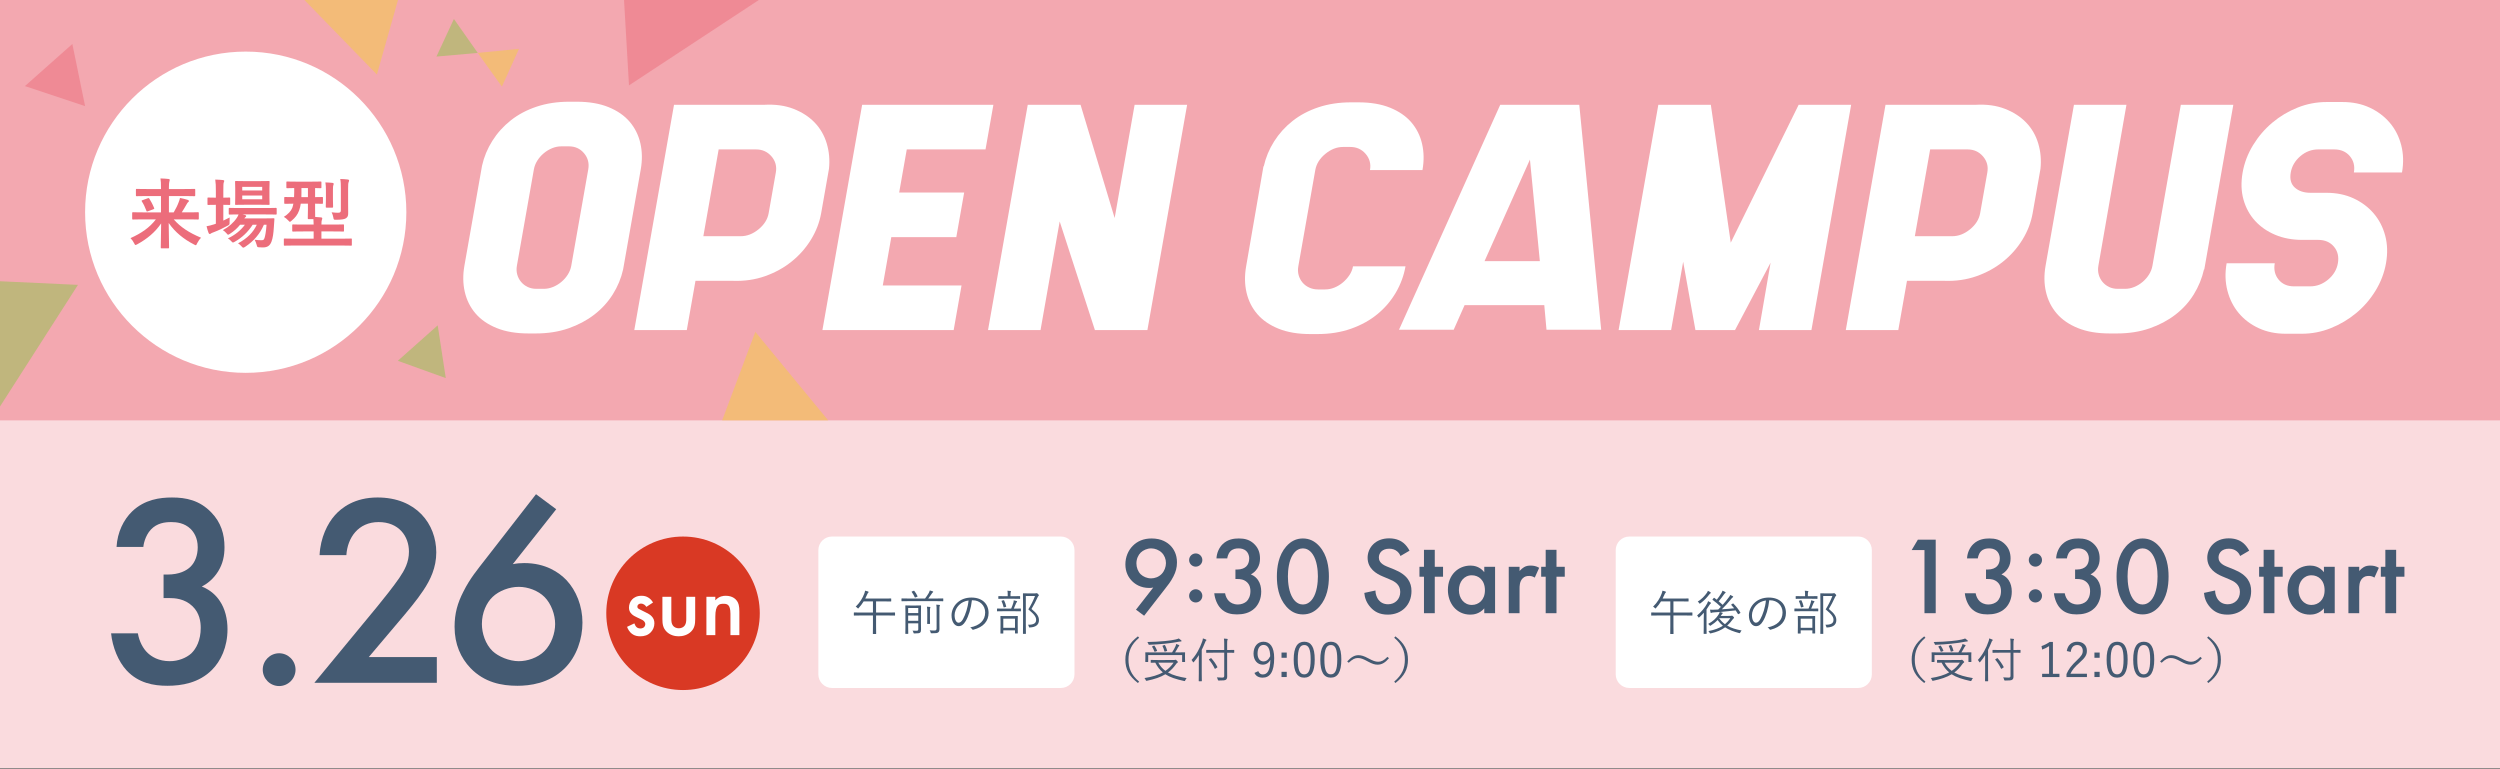 <?xml version="1.0" encoding="utf-8"?>
<!-- Generator: Adobe Illustrator 27.2.0, SVG Export Plug-In . SVG Version: 6.00 Build 0)  -->
<svg version="1.1" xmlns="http://www.w3.org/2000/svg" xmlns:xlink="http://www.w3.org/1999/xlink" x="0px" y="0px"
	 viewBox="0 0 657 202" style="enable-background:new 0 0 657 202;" xml:space="preserve">
<rect x="0" y="0" width="657" height="202" fill="#333333" stroke="none"/>
<style type="text/css">
	.st0{fill:#FADBDE;}
	.st1{fill:#F3A8B0;}
	.st2{opacity:0.5;clip-path:url(#SVGID_00000071530251357100955020000003308433041771345028_);fill:#EC6D7B;}
	.st3{opacity:0.5;clip-path:url(#SVGID_00000071530251357100955020000003308433041771345028_);fill:#F4CF41;}
	.st4{opacity:0.5;clip-path:url(#SVGID_00000071530251357100955020000003308433041771345028_);fill:#8EC54A;}
	.st5{fill:#FFFFFF;}
	.st6{fill:#EC6D7B;}
	.st7{fill:#445A72;}
	.st8{fill:#D93924;}
</style>
<rect class="st0" width="657" height="201.884"/>
<rect class="st1" width="657" height="110.477"/>
<g>
	<defs>
		<rect id="SVGID_1_" width="657" height="110.477"/>
	</defs>
	<clipPath id="SVGID_00000060726993835626902920000008877258454422442404_">
		<use xlink:href="#SVGID_1_"  style="overflow:visible;"/>
	</clipPath>
	<polygon style="opacity:0.5;clip-path:url(#SVGID_00000060726993835626902920000008877258454422442404_);fill:#EC6D7B;" points="
		1218.033,9.348 1157.06,-50.044 1136.112,32.456 	"/>
	<polygon style="opacity:0.5;clip-path:url(#SVGID_00000060726993835626902920000008877258454422442404_);fill:#F4CF41;" points="
		99.047,19.584 111.564,-24.624 67.02,-13.359 	"/>
	<polygon style="opacity:0.5;clip-path:url(#SVGID_00000060726993835626902920000008877258454422442404_);fill:#EC6D7B;" points="
		22.363,27.891 19.013,11.56 6.545,22.627 	"/>
	<polygon style="opacity:0.5;clip-path:url(#SVGID_00000060726993835626902920000008877258454422442404_);fill:#F4CF41;" points="
		1167.807,34.343 1163.785,44.948 1174.98,43.128 	"/>
	<polygon style="opacity:0.5;clip-path:url(#SVGID_00000060726993835626902920000008877258454422442404_);fill:#8EC54A;" points="
		115.03,85.5 104.544,94.818 117.152,99.367 	"/>
	<polygon style="opacity:0.5;clip-path:url(#SVGID_00000060726993835626902920000008877258454422442404_);fill:#8EC54A;" points="
		125.55,13.903 119.287,4.985 114.696,14.868 	"/>
	<polygon style="opacity:0.5;clip-path:url(#SVGID_00000060726993835626902920000008877258454422442404_);fill:#F4CF41;" points="
		125.55,13.903 136.395,12.834 131.899,22.76 	"/>
	<polygon style="opacity:0.5;clip-path:url(#SVGID_00000060726993835626902920000008877258454422442404_);fill:#8EC54A;" points="
		-49.14,71.628 -17.127,133.545 20.488,74.862 	"/>
	<polygon style="opacity:0.5;clip-path:url(#SVGID_00000060726993835626902920000008877258454422442404_);fill:#F4CF41;" points="
		1050.733,34.477 1060.793,-32.724 997.565,-7.836 	"/>
	<polygon style="opacity:0.5;clip-path:url(#SVGID_00000060726993835626902920000008877258454422442404_);fill:#EC6D7B;" points="
		1052.133,86.74 1041.383,95.753 1053.856,100.663 	"/>
	<polygon style="opacity:0.5;clip-path:url(#SVGID_00000060726993835626902920000008877258454422442404_);fill:#8EC54A;" points="
		946.334,111.602 987.678,133.765 986.199,86.879 	"/>
	<polygon style="opacity:0.5;clip-path:url(#SVGID_00000060726993835626902920000008877258454422442404_);fill:#8EC54A;" points="
		1178.551,136.939 1217.177,88.114 1155.581,79.076 	"/>
	<polygon style="opacity:0.5;clip-path:url(#SVGID_00000060726993835626902920000008877258454422442404_);fill:#EC6D7B;" points="
		161.645,-40.461 165.3,22.433 217.941,-12.18 	"/>
	<polygon style="opacity:0.5;clip-path:url(#SVGID_00000060726993835626902920000008877258454422442404_);fill:#F4CF41;" points="
		198.496,87.214 183.347,127.667 225.955,120.561 	"/>
	<polygon style="opacity:0.5;clip-path:url(#SVGID_00000060726993835626902920000008877258454422442404_);fill:#8EC54A;" points="
		1089.454,21.591 1079.832,20.497 1083.695,29.376 	"/>
	<polygon style="opacity:0.5;clip-path:url(#SVGID_00000060726993835626902920000008877258454422442404_);fill:#EC6D7B;" points="
		1089.454,21.591 1095.137,13.751 1099.085,22.593 	"/>
</g>
<circle class="st5" cx="64.576" cy="55.771" r="42.212"/>
<g>
	<path class="st6" d="M37.499,57.654c-1.802,0-2.424,0.04-2.544,0.04c-0.2,0-0.22-0.02-0.22-0.24v-1.463
		c0-0.2,0.02-0.221,0.22-0.221c0.12,0,0.741,0.04,2.544,0.04h4.809v-4.287h-3.687c-1.923,0-2.564,0.04-2.684,0.04
		c-0.2,0-0.221-0.02-0.221-0.221v-1.482c0-0.2,0.021-0.221,0.221-0.221c0.119,0,0.761,0.04,2.684,0.04h3.687V49.26
		c0-1.162-0.021-1.562-0.141-2.364c0.722,0.02,1.463,0.06,2.164,0.14c0.2,0.02,0.28,0.12,0.28,0.2c0,0.2-0.08,0.38-0.12,0.561
		c-0.06,0.26-0.1,0.641-0.1,1.442v0.441h3.986c1.924,0,2.564-0.04,2.685-0.04c0.221,0,0.241,0.02,0.241,0.221v1.482
		c0,0.2-0.02,0.221-0.241,0.221c-0.12,0-0.761-0.04-2.685-0.04h-3.986v4.287h1.262c0.561-0.961,1.022-1.883,1.322-2.725
		c0.141-0.36,0.261-0.701,0.321-1.062c0.661,0.12,1.443,0.321,2.024,0.501c0.241,0.08,0.321,0.18,0.321,0.321
		c0,0.12-0.061,0.2-0.18,0.26c-0.12,0.08-0.261,0.281-0.502,0.721c-0.38,0.661-0.741,1.282-1.202,1.983h1.723
		c1.803,0,2.424-0.04,2.545-0.04c0.2,0,0.22,0.02,0.22,0.221v1.463c0,0.22-0.021,0.24-0.22,0.24c-0.12,0-0.741-0.04-2.545-0.04
		h-3.827c1.803,2.044,3.987,3.486,7.192,4.828c-0.4,0.38-0.761,0.921-1.042,1.463c-0.16,0.36-0.22,0.501-0.361,0.501
		c-0.1,0-0.22-0.08-0.461-0.2c-2.664-1.362-4.988-3.225-6.65-5.649c0.04,2.905,0.1,5.71,0.1,6.451c0,0.2-0.021,0.221-0.22,0.221
		h-1.744c-0.2,0-0.22-0.02-0.22-0.221c0-0.781,0.08-3.506,0.101-6.331c-1.624,2.364-3.667,4.047-6.251,5.469
		c-0.24,0.12-0.38,0.2-0.48,0.2c-0.141,0-0.2-0.14-0.38-0.481c-0.281-0.561-0.581-0.942-0.942-1.322
		c2.885-1.302,5.008-2.765,6.671-4.929H37.499z M38.842,52.105c0.22-0.08,0.281-0.08,0.401,0.1c0.461,0.741,0.861,1.463,1.262,2.464
		c0.08,0.2,0.02,0.241-0.2,0.321l-1.443,0.541c-0.26,0.1-0.3,0.08-0.38-0.12c-0.34-0.922-0.761-1.803-1.202-2.464
		c-0.12-0.2-0.08-0.261,0.16-0.341L38.842,52.105z"/>
	<path class="st6" d="M58.69,57.975c0.542-0.261,1.102-0.521,1.664-0.822c-0.021,0.341-0.021,0.801-0.021,1.242
		c0,0.641,0,0.641-0.52,0.922c-1.163,0.641-2.405,1.242-3.687,1.723c-0.34,0.12-0.56,0.221-0.641,0.281
		c-0.12,0.1-0.241,0.18-0.361,0.18s-0.2-0.06-0.3-0.26c-0.2-0.481-0.361-1.062-0.541-1.783c0.661-0.12,1.262-0.261,1.983-0.501
		c0.14-0.06,0.3-0.1,0.461-0.16v-4.969h-0.16c-1.322,0-1.723,0.04-1.843,0.04c-0.181,0-0.2-0.02-0.2-0.22v-1.523
		c0-0.2,0.02-0.221,0.2-0.221c0.119,0,0.52,0.04,1.843,0.04h0.16v-1.723c0-1.423-0.02-2.044-0.16-3.025
		c0.781,0.02,1.383,0.06,2.044,0.12c0.2,0.02,0.32,0.12,0.32,0.22c0,0.14-0.06,0.261-0.12,0.401c-0.1,0.26-0.12,0.761-0.12,2.224
		v1.783c1.083,0,1.463-0.04,1.583-0.04c0.2,0,0.22,0.02,0.22,0.221v1.523c0,0.2-0.02,0.22-0.22,0.22c-0.12,0-0.501-0.04-1.583-0.04
		V57.975z M69.349,59.057c-1.001,2.364-2.604,4.268-4.928,5.81c-0.241,0.14-0.361,0.221-0.481,0.221c-0.14,0-0.26-0.12-0.501-0.381
		c-0.281-0.32-0.581-0.581-0.881-0.761c2.465-1.322,4.007-2.925,4.928-4.889h-1.082c-1.242,1.923-2.825,3.406-4.668,4.448
		c-0.241,0.14-0.38,0.221-0.501,0.221c-0.16,0-0.26-0.12-0.501-0.381c-0.241-0.28-0.521-0.501-0.841-0.701
		c1.883-0.882,3.385-2.104,4.468-3.586h-1.263c-0.741,0.922-1.663,1.743-2.645,2.364c-0.26,0.16-0.38,0.26-0.501,0.26
		c-0.12,0-0.22-0.12-0.421-0.36c-0.281-0.341-0.621-0.621-0.961-0.842c1.582-0.862,2.825-1.963,3.706-3.286
		c0.181-0.261,0.3-0.541,0.421-0.842c-1.642,0-2.263,0.04-2.364,0.04c-0.2,0-0.22-0.02-0.22-0.24V54.85c0-0.2,0.02-0.221,0.22-0.221
		c0.12,0,0.781,0.04,2.725,0.04h6.711c1.943,0,2.625-0.04,2.725-0.04c0.2,0,0.221,0.02,0.221,0.221v1.302
		c0,0.22-0.021,0.24-0.221,0.24c-0.1,0-0.781-0.04-2.725-0.04h-6.01l0.661,0.16c0.18,0.06,0.281,0.18,0.281,0.261
		c0,0.14-0.061,0.2-0.16,0.26c-0.101,0.08-0.2,0.14-0.321,0.361h5.229c1.703,0,2.284-0.04,2.404-0.04c0.22,0,0.28,0.04,0.26,0.26
		l-0.14,2.024c-0.101,1.723-0.281,2.945-0.621,3.847c-0.401,1.062-1.043,1.543-2.264,1.543c-0.38,0-0.661,0-1.022-0.04
		c-0.461-0.04-0.461-0.04-0.621-0.661c-0.14-0.501-0.321-0.942-0.52-1.322c0.74,0.12,1.361,0.12,1.823,0.12
		c0.44,0,0.601-0.06,0.781-0.621c0.159-0.521,0.36-1.423,0.52-3.446H69.349z M68.207,47.598c1.722,0,2.284-0.04,2.424-0.04
		c0.2,0,0.22,0.02,0.22,0.221c0,0.12-0.04,0.601-0.04,1.703v2.424c0,1.142,0.04,1.603,0.04,1.723c0,0.2-0.02,0.22-0.22,0.22
		c-0.14,0-0.701-0.04-2.424-0.04H64.44c-1.743,0-2.303,0.04-2.444,0.04c-0.2,0-0.22-0.02-0.22-0.22c0-0.14,0.04-0.581,0.04-1.723
		v-2.424c0-1.102-0.04-1.582-0.04-1.703c0-0.2,0.021-0.221,0.22-0.221c0.141,0,0.701,0.04,2.444,0.04H68.207z M63.66,49.1v0.961
		h5.248V49.1H63.66z M68.908,51.384H63.66v0.982h5.248V51.384z"/>
	<path class="st6" d="M77.298,64.526c-1.763,0-2.384,0.04-2.504,0.04c-0.2,0-0.2-0.02-0.2-0.221v-1.463c0-0.18,0-0.2,0.2-0.2
		c0.119,0,0.74,0.04,2.504,0.04h5.129V60.82h-2.645c-1.943,0-2.624,0.04-2.744,0.04c-0.221,0-0.241-0.02-0.241-0.22v-1.423
		c0-0.221,0.02-0.241,0.241-0.241c0.12,0,0.801,0.04,2.744,0.04h2.645c0-0.501-0.02-0.941-0.06-1.423h-1.263
		c-0.2,0-0.22-0.02-0.22-0.24c0-0.12,0.04-0.781,0.04-2.244v-1.582h-1.884c-0.1,0.681-0.241,1.282-0.44,1.803
		c-0.401,1.102-1.022,1.883-1.964,2.665c-0.22,0.2-0.34,0.3-0.441,0.3c-0.119,0-0.22-0.12-0.461-0.38
		c-0.36-0.38-0.741-0.701-1.141-0.922c1.122-0.701,1.883-1.522,2.223-2.384c0.101-0.28,0.2-0.641,0.281-1.082
		c-1.502,0.02-2.083,0.04-2.184,0.04c-0.2,0-0.22-0.02-0.22-0.241v-1.342c0-0.2,0.021-0.22,0.22-0.22c0.101,0,0.722,0.04,2.365,0.04
		c0.02-0.421,0.04-0.861,0.04-1.362v-1.022c-1.263,0.02-1.744,0.04-1.844,0.04c-0.2,0-0.22-0.02-0.22-0.221v-1.322
		c0-0.2,0.02-0.221,0.22-0.221c0.12,0,0.701,0.04,2.444,0.04h3.887c1.743,0,2.324-0.04,2.444-0.04c0.2,0,0.22,0.02,0.22,0.221v1.322
		c0,0.2-0.02,0.221-0.22,0.221c-0.1,0-0.48-0.02-1.443-0.04v2.384c1.263,0,1.743-0.04,1.844-0.04c0.2,0,0.22,0.02,0.22,0.22v1.342
		c0,0.221-0.02,0.241-0.22,0.241c-0.101,0-0.581-0.02-1.844-0.04v1.582c0,0.962,0,1.563,0.021,1.903
		c0.541,0.02,1.042,0.06,1.582,0.12c0.16,0.02,0.281,0.12,0.281,0.241c0,0.16-0.04,0.28-0.101,0.421
		c-0.08,0.2-0.12,0.501-0.12,1.222h2.946c1.963,0,2.645-0.04,2.765-0.04c0.2,0,0.22,0.02,0.22,0.241v1.423
		c0,0.2-0.021,0.22-0.22,0.22c-0.12,0-0.802-0.04-2.765-0.04H84.47v1.903h5.31c1.762,0,2.364-0.04,2.484-0.04
		c0.2,0,0.2,0.02,0.2,0.2v1.463c0,0.2,0,0.221-0.2,0.221c-0.12,0-0.722-0.04-2.484-0.04H77.298z M80.925,51.804v-2.384h-1.703v1.282
		c0,0.381,0,0.761-0.021,1.102H80.925z M85.652,49.941c0-0.701-0.02-1.282-0.14-2.003c0.761,0.02,1.202,0.06,1.883,0.12
		c0.2,0.02,0.3,0.12,0.3,0.221c0,0.14-0.02,0.221-0.079,0.34c-0.08,0.16-0.12,0.461-0.12,1.322v2.485c0,1.222,0.04,1.783,0.04,1.903
		c0,0.22-0.021,0.24-0.241,0.24h-1.463c-0.2,0-0.22-0.02-0.22-0.24c0-0.12,0.04-0.681,0.04-1.903V49.941z M91.482,53.387
		c0,1.042,0.02,1.943,0.02,2.645c0,0.621-0.1,1.001-0.581,1.322c-0.36,0.24-1.101,0.4-2.604,0.4c-0.601,0-0.621,0-0.721-0.621
		c-0.08-0.461-0.22-0.901-0.441-1.342c0.661,0.08,1.242,0.12,1.683,0.12c0.581,0,0.741-0.18,0.741-0.661v-5.67
		c0-1.082-0.02-1.823-0.16-2.544c0.762,0.02,1.303,0.06,2.004,0.14c0.2,0.02,0.32,0.12,0.32,0.22c0,0.18-0.06,0.321-0.12,0.461
		c-0.1,0.22-0.14,0.641-0.14,1.683V53.387z"/>
</g>
<g>
	<path class="st5" d="M163.755,70.809c-0.518,2.318-1.424,4.502-2.715,6.55c-1.293,2.05-2.92,3.829-4.882,5.338
		c-1.964,1.511-4.229,2.71-6.794,3.599c-2.566,0.89-5.409,1.334-8.53,1.334h-1.971c-3.231,0-6.007-0.473-8.332-1.416
		c-2.327-0.942-4.179-2.224-5.564-3.841c-1.386-1.617-2.326-3.504-2.821-5.661c-0.496-2.156-0.529-4.448-0.102-6.874l4.635-26.284
		c0.517-2.317,1.423-4.501,2.715-6.551c1.291-2.048,2.908-3.842,4.85-5.378c1.94-1.536,4.204-2.736,6.793-3.599
		c2.587-0.862,5.443-1.294,8.563-1.294h1.971c3.229,0,6.007,0.473,8.333,1.415c2.324,0.944,4.178,2.224,5.563,3.842
		c1.385,1.618,2.325,3.505,2.821,5.661c0.496,2.157,0.53,4.448,0.102,6.874L163.755,70.809z M142.902,75.904
		c0.822,0,1.63-0.162,2.425-0.486c0.796-0.324,1.533-0.768,2.206-1.335c0.675-0.566,1.24-1.213,1.698-1.941
		c0.457-0.728,0.756-1.496,0.899-2.305l4.464-25.313c0.286-1.617-0.081-3.032-1.099-4.246s-2.347-1.82-3.99-1.82h-1.971
		c-0.822,0-1.63,0.161-2.426,0.485c-0.796,0.324-1.532,0.768-2.205,1.334c-0.675,0.566-1.241,1.213-1.698,1.941
		c-0.458,0.728-0.757,1.496-0.9,2.305l-4.464,25.313c-0.143,0.809-0.113,1.577,0.087,2.305c0.2,0.728,0.538,1.375,1.013,1.941
		c0.474,0.566,1.052,1.011,1.735,1.335c0.683,0.324,1.434,0.486,2.255,0.486H142.902z"/>
	<path class="st5" d="M215.803,56.008c-0.428,2.426-1.319,4.745-2.671,6.955c-1.354,2.211-3.057,4.138-5.108,5.783
		c-2.052,1.646-4.382,2.925-6.995,3.841c-2.611,0.917-5.42,1.322-8.43,1.213h-9.826l-2.282,12.94h-13.797l10.438-59.2h4.279h19.417
		c2.879-0.162,5.437,0.189,7.673,1.051c2.233,0.863,4.092,2.062,5.577,3.599c1.485,1.537,2.545,3.37,3.184,5.5
		c0.64,2.131,0.837,4.354,0.593,6.672L215.803,56.008z M194.664,62.074c1.651,0,3.216-0.607,4.695-1.82
		c1.48-1.213,2.363-2.628,2.648-4.246l1.882-10.675c0.286-1.618-0.099-3.033-1.15-4.246c-1.052-1.213-2.403-1.82-4.054-1.82h-9.822
		l-4.022,22.806H194.664z"/>
	<path class="st5" d="M238.3,39.268l-1.997,11.322h17.081l-2.068,11.726h-17.081l-2.239,12.697h20.695l-2.068,11.727h-34.492
		l10.438-59.2h4.246h9.551h20.695l-2.068,11.727H238.3z"/>
	<path class="st5" d="M311.976,27.541l-10.438,59.2h-13.797l-9.255-28.548l-5.034,28.548h-13.797l10.438-59.2h13.797h0.082
		l8.959,29.761l5.248-29.761H311.976z"/>
	<path class="st5" d="M350.683,75.58c0.796-0.324,1.532-0.769,2.207-1.335c0.674-0.566,1.252-1.213,1.738-1.941
		c0.483-0.728,0.797-1.495,0.94-2.305h13.796c-0.427,2.426-1.27,4.718-2.528,6.874c-1.258,2.157-2.866,4.044-4.825,5.661
		c-1.959,1.618-4.27,2.899-6.932,3.842c-2.662,0.943-5.61,1.415-8.846,1.415h-1.892c-3.238,0-6.022-0.472-8.35-1.415
		c-2.33-0.942-4.188-2.224-5.576-3.842c-1.388-1.617-2.331-3.504-2.827-5.661c-0.499-2.156-0.532-4.449-0.105-6.874l4.553-26.284
		h0.082c0.517-2.317,1.423-4.501,2.718-6.551c1.294-2.048,2.913-3.841,4.857-5.378c1.944-1.536,4.212-2.735,6.804-3.599
		c2.594-0.862,5.454-1.294,8.583-1.294h1.892c3.236,0,6.017,0.473,8.347,1.415c2.329,0.944,4.189,2.224,5.577,3.842
		c1.388,1.618,2.331,3.505,2.827,5.661c0.498,2.157,0.532,4.448,0.105,6.874h-13.796c0.285-1.617-0.095-3.032-1.14-4.246
		c-1.046-1.213-2.389-1.82-4.032-1.82h-1.889c-1.642,0-3.2,0.607-4.673,1.82c-1.474,1.213-2.353,2.628-2.638,4.246l-4.464,25.313
		c-0.143,0.809-0.113,1.577,0.087,2.305c0.199,0.728,0.538,1.375,1.013,1.941c0.473,0.566,1.065,1.011,1.776,1.335
		c0.709,0.324,1.474,0.485,2.295,0.485h1.889C349.078,76.065,349.888,75.904,350.683,75.58z"/>
	<path class="st5" d="M406.419,86.659l-0.583-6.47h-20.941l-2.866,6.47h-14.372l26.603-59.118h20.777l5.753,59.118H406.419z
		 M390.137,68.624h14.535l-2.602-26.688L390.137,68.624z"/>
	<path class="st5" d="M486.483,27.541l-10.438,59.2h-13.797l3.064-17.711l-9.349,17.711H445.56l-3.224-17.954l-3.166,17.954h-13.797
		l10.438-59.2h13.797l5.232,36.232l17.844-36.232H486.483z"/>
	<path class="st5" d="M534.185,56.008c-0.428,2.426-1.319,4.745-2.671,6.955c-1.354,2.211-3.057,4.138-5.108,5.783
		c-2.052,1.646-4.382,2.925-6.995,3.841c-2.611,0.917-5.42,1.322-8.429,1.213h-9.826l-2.282,12.94h-13.797l10.438-59.2h4.279h19.417
		c2.879-0.162,5.437,0.189,7.673,1.051c2.233,0.863,4.092,2.062,5.577,3.599c1.485,1.537,2.545,3.37,3.184,5.5
		c0.64,2.131,0.837,4.354,0.593,6.672L534.185,56.008z M513.045,62.074c1.651,0,3.216-0.607,4.695-1.82
		c1.48-1.213,2.363-2.628,2.648-4.246l1.882-10.675c0.286-1.618-0.099-3.033-1.15-4.246c-1.052-1.213-2.403-1.82-4.054-1.82h-9.822
		l-4.022,22.806H513.045z"/>
	<path class="st5" d="M579.205,70.809c-0.519,2.318-1.41,4.502-2.674,6.55c-1.265,2.05-2.879,3.829-4.842,5.338
		c-1.964,1.511-4.229,2.71-6.793,3.599c-2.566,0.89-5.409,1.334-8.53,1.334h-1.971c-3.231,0-6.007-0.473-8.332-1.416
		c-2.327-0.942-4.18-2.224-5.565-3.841c-1.385-1.617-2.325-3.504-2.82-5.661c-0.496-2.156-0.53-4.448-0.103-6.874l7.458-42.297
		h13.797l-7.376,42.297c-0.143,0.809-0.114,1.577,0.083,2.305c0.197,0.728,0.532,1.375,1.004,1.941
		c0.473,0.566,1.046,1.011,1.725,1.335c0.678,0.324,1.425,0.486,2.242,0.486h1.959c0.817,0,1.621-0.162,2.413-0.486
		c0.791-0.324,1.524-0.768,2.196-1.335c0.671-0.566,1.233-1.213,1.689-1.941c0.455-0.728,0.753-1.496,0.896-2.305l7.458-42.297
		h13.797l-7.63,43.268H579.205z"/>
	<path class="st5" d="M618.51,52.126c2.1,0.971,3.866,2.292,5.297,3.963c1.43,1.672,2.439,3.627,3.031,5.864
		c0.591,2.238,0.657,4.65,0.201,7.238c-0.447,2.535-1.362,4.933-2.747,7.197c-1.385,2.265-3.087,4.234-5.105,5.904
		c-2.021,1.671-4.252,2.992-6.695,3.962c-2.444,0.971-4.978,1.456-7.606,1.456h-4.189c-2.628,0-4.993-0.485-7.094-1.456
		c-2.101-0.97-3.853-2.291-5.254-3.962c-1.403-1.67-2.397-3.64-2.984-5.904c-0.586-2.264-0.655-4.662-0.208-7.197h12.647
		c-0.295,1.671,0.041,3.101,1.009,4.286c0.967,1.187,2.327,1.779,4.079,1.779h4.189c1.752,0,3.334-0.593,4.748-1.779
		c1.413-1.185,2.267-2.614,2.562-4.286c0.304-1.725-0.042-3.181-1.037-4.368c-0.996-1.185-2.369-1.779-4.12-1.779h-4.189
		c-2.628,0-5-0.445-7.114-1.334c-2.115-0.89-3.885-2.116-5.305-3.68c-1.422-1.563-2.435-3.424-3.041-5.581
		c-0.604-2.156-0.679-4.529-0.223-7.117c0.447-2.534,1.363-4.934,2.747-7.198c1.385-2.265,3.073-4.232,5.065-5.904
		c1.991-1.67,4.209-2.992,6.652-3.963c2.443-0.97,4.978-1.456,7.606-1.456h4.189c2.628,0,4.992,0.486,7.094,1.456
		c2.1,0.971,3.866,2.292,5.296,3.963c1.43,1.672,2.437,3.639,3.024,5.904c0.587,2.265,0.655,4.665,0.208,7.198h-12.647
		c0.294-1.671-0.056-3.1-1.05-4.287c-0.996-1.185-2.369-1.779-4.12-1.779h-4.189c-1.753,0-3.321,0.594-4.707,1.779
		c-1.387,1.186-2.227,2.616-2.521,4.287c-0.304,1.726,0.051,3.046,1.067,3.963c1.014,0.917,2.398,1.375,4.151,1.375h4.189
		C614.045,50.671,616.408,51.156,618.51,52.126z"/>
</g>
<g>
	<g>
		<path class="st5" d="M491.922,177.228c0,1.964-1.607,3.571-3.571,3.571h-60.169c-1.964,0-3.571-1.607-3.571-3.571v-32.653
			c0-1.964,1.607-3.571,3.571-3.571h60.169c1.964,0,3.571,1.607,3.571,3.571V177.228z"/>
	</g>
	<g>
		<path class="st5" d="M282.374,177.228c0,1.964-1.607,3.571-3.571,3.571h-60.169c-1.964,0-3.571-1.607-3.571-3.571v-32.653
			c0-1.964,1.607-3.571,3.571-3.571h60.169c1.964,0,3.571,1.607,3.571,3.571V177.228z"/>
	</g>
	<g>
		<path class="st7" d="M30.629,143.738c0.217-3.878,1.868-7.182,4.094-9.336c3.303-3.16,7.325-3.663,10.486-3.663
			c3.663,0,7.253,0.718,10.342,3.95c2.514,2.586,3.447,5.674,3.447,9.121c0,2.298-0.432,4.309-1.652,6.32
			c-1.293,2.083-2.944,3.303-4.309,4.022c2.441,0.934,3.949,2.586,4.739,3.807c1.364,2.011,2.012,4.668,2.012,7.397
			c0,4.74-1.796,8.403-4.094,10.701c-3.447,3.447-7.971,4.165-11.706,4.165c-3.663,0-7.613-0.718-10.701-4.022
			c-2.154-2.298-3.734-6.105-4.093-9.768h7.039c0.359,2.155,1.364,4.022,2.585,5.171c1.005,0.934,2.801,2.155,5.818,2.155
			c2.226,0,4.309-0.862,5.602-2.011c1.364-1.293,2.514-3.519,2.514-6.751c0-1.58-0.288-3.878-2.154-5.674
			c-2.083-2.011-4.669-2.154-6.177-2.154h-1.436v-6.177h1.005c3.088,0,5.027-1.006,6.105-2.083c1.149-1.149,1.868-2.945,1.868-5.099
			c0-2.514-1.078-4.022-1.868-4.812c-1.651-1.58-3.663-1.796-5.098-1.796c-1.725,0-3.735,0.287-5.315,1.939
			c-1.652,1.724-2.012,4.309-2.012,4.596H30.629z"/>
		<path class="st7" d="M73.358,171.676c2.37,0,4.309,1.939,4.309,4.309s-1.939,4.309-4.309,4.309s-4.309-1.939-4.309-4.309
			S70.988,171.676,73.358,171.676z"/>
		<path class="st7" d="M114.796,179.433H82.621l16.59-20.11c1.652-2.011,4.166-5.171,5.746-7.469
			c1.364-2.011,2.514-4.094,2.514-6.895c0-4.022-2.656-7.757-7.971-7.757c-5.386,0-8.188,4.165-8.474,8.69h-7.039
			c0.215-4.668,2.154-8.403,4.022-10.486c1.724-1.939,5.171-4.668,11.203-4.668c10.199,0,15.442,6.966,15.442,14.435
			c0,3.951-1.508,7.182-3.447,10.055c-1.724,2.586-3.951,5.243-6.823,8.618l-7.469,8.834h17.884V179.433z"/>
		<path class="st7" d="M146.176,133.828l-11.419,14.435c1.077-0.215,2.01-0.287,3.016-0.287c5.603,0,9.122,2.442,11.061,4.453
			c2.586,2.729,4.237,6.823,4.237,11.204c0,4.237-1.508,8.906-4.74,12.066c-4.021,3.95-9.193,4.524-12.352,4.524
			c-4.166,0-8.69-0.862-12.352-4.668c-2.515-2.657-4.166-6.177-4.166-10.845c0-3.519,0.79-6.248,2.298-9.193
			c1.795-3.591,3.663-5.746,5.817-8.546l13.287-17.093L146.176,133.828z M129.443,156.881c-1.58,1.508-2.801,4.094-2.801,7.111
			c0,2.442,0.934,5.314,2.801,7.11c1.508,1.436,4.381,2.657,6.895,2.657c2.227,0,4.956-0.862,6.751-2.657s2.801-4.668,2.801-7.11
			c0-2.442-1.006-5.315-2.801-7.111c-1.652-1.652-4.309-2.657-6.751-2.657C133.895,154.224,131.167,155.23,129.443,156.881z"/>
	</g>
	<g>
		<path class="st7" d="M505.751,144.55h-3.361l1.623-2.723h4.692v19.323h-2.954V144.55z"/>
		<path class="st7" d="M516.936,146.751c0.087-1.564,0.753-2.897,1.651-3.766c1.334-1.275,2.955-1.478,4.23-1.478
			c1.478,0,2.926,0.29,4.172,1.594c1.014,1.043,1.39,2.288,1.39,3.679c0,0.926-0.173,1.738-0.666,2.549
			c-0.522,0.84-1.188,1.332-1.738,1.622c0.984,0.376,1.593,1.043,1.912,1.535c0.55,0.811,0.811,1.883,0.811,2.984
			c0,1.912-0.723,3.39-1.651,4.317c-1.39,1.39-3.216,1.68-4.722,1.68c-1.478,0-3.071-0.29-4.317-1.622
			c-0.869-0.927-1.506-2.462-1.651-3.94h2.84c0.145,0.869,0.55,1.622,1.043,2.086c0.405,0.376,1.129,0.869,2.346,0.869
			c0.898,0,1.738-0.348,2.259-0.811c0.551-0.522,1.015-1.42,1.015-2.723c0-0.637-0.117-1.564-0.87-2.288
			c-0.84-0.811-1.882-0.869-2.491-0.869h-0.579v-2.491h0.406c1.245,0,2.028-0.405,2.462-0.84c0.464-0.463,0.754-1.188,0.754-2.056
			c0-1.014-0.436-1.623-0.754-1.941c-0.666-0.637-1.478-0.724-2.056-0.724c-0.696,0-1.507,0.116-2.144,0.782
			c-0.666,0.696-0.811,1.738-0.811,1.854H516.936z"/>
		<path class="st7" d="M534.903,145.441c0.956,0,1.737,0.782,1.737,1.738c0,0.956-0.781,1.738-1.737,1.738
			c-0.956,0-1.738-0.782-1.738-1.738C533.164,146.223,533.947,145.441,534.903,145.441z M534.903,154.856
			c0.956,0,1.737,0.782,1.737,1.738c0,0.956-0.781,1.738-1.737,1.738c-0.956,0-1.738-0.782-1.738-1.738
			C533.164,155.638,533.947,154.856,534.903,154.856z"/>
		<path class="st7" d="M540.349,146.751c0.087-1.564,0.753-2.897,1.651-3.766c1.334-1.275,2.955-1.478,4.23-1.478
			c1.478,0,2.926,0.29,4.172,1.594c1.014,1.043,1.39,2.288,1.39,3.679c0,0.926-0.173,1.738-0.666,2.549
			c-0.522,0.84-1.188,1.332-1.738,1.622c0.984,0.376,1.593,1.043,1.912,1.535c0.55,0.811,0.811,1.883,0.811,2.984
			c0,1.912-0.723,3.39-1.651,4.317c-1.39,1.39-3.216,1.68-4.722,1.68c-1.478,0-3.071-0.29-4.317-1.622
			c-0.869-0.927-1.506-2.462-1.651-3.94h2.84c0.145,0.869,0.55,1.622,1.043,2.086c0.405,0.376,1.129,0.869,2.346,0.869
			c0.898,0,1.738-0.348,2.259-0.811c0.551-0.522,1.015-1.42,1.015-2.723c0-0.637-0.117-1.564-0.87-2.288
			c-0.84-0.811-1.882-0.869-2.491-0.869h-0.579v-2.491h0.406c1.245,0,2.028-0.405,2.462-0.84c0.464-0.463,0.754-1.188,0.754-2.056
			c0-1.014-0.436-1.623-0.754-1.941c-0.666-0.637-1.478-0.724-2.056-0.724c-0.696,0-1.507,0.116-2.144,0.782
			c-0.666,0.696-0.811,1.738-0.811,1.854H540.349z"/>
		<path class="st7" d="M558.691,159.383c-2.029-2.317-2.463-5.359-2.463-7.88c0-2.491,0.434-5.591,2.463-7.909
			c1.217-1.39,2.665-2.086,4.374-2.086c1.71,0,3.158,0.696,4.375,2.086c2.028,2.318,2.462,5.418,2.462,7.909
			c0,2.52-0.434,5.562-2.462,7.88c-1.217,1.391-2.637,2.086-4.375,2.086C561.326,161.469,559.908,160.773,558.691,159.383z
			 M560.458,145.709c-1.072,1.593-1.332,4.085-1.332,5.765c0,1.709,0.261,4.171,1.332,5.794c0.84,1.275,1.854,1.594,2.607,1.594
			c0.754,0,1.768-0.319,2.608-1.594c1.072-1.622,1.332-4.085,1.332-5.794c0-1.681-0.261-4.172-1.332-5.765
			c-0.84-1.275-1.854-1.593-2.608-1.593C562.312,144.115,561.298,144.434,560.458,145.709z"/>
		<path class="st7" d="M588.707,146.114c-0.173-0.434-0.434-0.84-0.869-1.217c-0.609-0.492-1.246-0.695-2.087-0.695
			c-1.795,0-2.723,1.072-2.723,2.318c0,0.579,0.203,1.593,2.085,2.346l1.941,0.782c3.563,1.448,4.548,3.476,4.548,5.678
			c0,3.679-2.607,6.2-6.229,6.2c-2.231,0-3.563-0.84-4.549-1.941c-1.042-1.159-1.506-2.434-1.622-3.766l2.926-0.637
			c0,0.956,0.348,1.854,0.811,2.462c0.551,0.695,1.362,1.158,2.521,1.158c1.796,0,3.187-1.304,3.187-3.244
			c0-1.97-1.506-2.781-2.781-3.303l-1.854-0.782c-1.593-0.666-3.941-1.999-3.941-4.896c0-2.608,2.029-5.099,5.65-5.099
			c2.085,0,3.274,0.782,3.882,1.304c0.522,0.463,1.072,1.129,1.478,1.941L588.707,146.114z"/>
		<path class="st7" d="M597.72,151.561v9.589h-2.838v-9.589h-1.188v-2.607h1.188v-4.462h2.838v4.462h2.173v2.607H597.72z"/>
		<path class="st7" d="M610.728,148.954h2.84v12.196h-2.84v-1.275c-1.245,1.449-2.781,1.651-3.65,1.651
			c-3.766,0-5.909-3.129-5.909-6.489c0-3.969,2.723-6.402,5.939-6.402c0.898,0,2.462,0.231,3.621,1.738V148.954z M604.066,155.095
			c0,2.115,1.332,3.882,3.39,3.882c1.795,0,3.447-1.304,3.447-3.853c0-2.665-1.652-3.939-3.447-3.939
			C605.399,151.184,604.066,152.922,604.066,155.095z"/>
		<path class="st7" d="M617.164,148.954h2.838v1.101c0.32-0.376,0.783-0.782,1.189-1.014c0.55-0.319,1.101-0.405,1.738-0.405
			c0.695,0,1.448,0.116,2.231,0.579l-1.159,2.579c-0.637-0.406-1.159-0.435-1.448-0.435c-0.609,0-1.217,0.087-1.768,0.666
			c-0.783,0.84-0.783,1.999-0.783,2.811v6.315h-2.838V148.954z"/>
		<path class="st7" d="M629.71,151.561v9.589h-2.838v-9.589h-1.188v-2.607h1.188v-4.462h2.838v4.462h2.173v2.607H629.71z"/>
	</g>
	<g>
		<path class="st7" d="M444.763,161.672c0,0.088-0.012,0.101-0.1,0.101c-0.076,0-0.466-0.025-1.662-0.025h-3.223v2.77
			c0,1.347,0.025,1.939,0.025,2.002c0,0.089-0.012,0.089-0.089,0.089h-0.679c-0.089,0-0.101,0-0.101-0.089
			c0-0.075,0.025-0.655,0.025-2.002v-2.77h-3.26c-1.197,0-1.599,0.025-1.662,0.025c-0.089,0-0.101-0.013-0.101-0.101v-0.617
			c0-0.088,0.012-0.101,0.101-0.101c0.063,0,0.465,0.025,1.662,0.025h3.26v-2.934h-2.442c-0.365,0.592-0.794,1.184-1.309,1.738
			c-0.076,0.088-0.114,0.138-0.164,0.138c-0.038,0-0.089-0.05-0.177-0.151c-0.151-0.164-0.289-0.265-0.44-0.34
			c1.121-1.083,1.813-2.267,2.229-3.362c0.113-0.327,0.201-0.554,0.239-0.843c0.303,0.063,0.541,0.138,0.731,0.201
			c0.113,0.038,0.188,0.089,0.188,0.177c0,0.076-0.063,0.126-0.113,0.177c-0.101,0.1-0.176,0.226-0.289,0.503
			c-0.151,0.34-0.303,0.68-0.479,1.02h4.973c1.26,0,1.688-0.025,1.751-0.025c0.087,0,0.101,0.013,0.101,0.101v0.592
			c0,0.088-0.014,0.101-0.101,0.101c-0.063,0-0.491-0.025-1.751-0.025h-2.127v2.934h3.223c1.196,0,1.586-0.025,1.662-0.025
			c0.087,0,0.1,0.013,0.1,0.101V161.672z"/>
		<path class="st7" d="M447.742,162.603c0-0.479,0.026-1.109,0.038-1.587c-0.365,0.415-0.743,0.806-1.158,1.171
			c-0.089,0.076-0.139,0.113-0.189,0.113s-0.089-0.05-0.151-0.164c-0.087-0.164-0.176-0.289-0.289-0.39
			c1.145-0.957,2.052-2.053,2.644-3.148c0.101-0.189,0.202-0.428,0.252-0.617c0.239,0.1,0.453,0.226,0.629,0.34
			c0.089,0.063,0.127,0.101,0.127,0.164c0,0.063-0.026,0.101-0.089,0.139c-0.075,0.038-0.176,0.151-0.277,0.314
			c-0.252,0.416-0.517,0.831-0.806,1.222v4.697c0,1.095,0.025,1.561,0.025,1.624c0,0.088-0.012,0.101-0.1,0.101h-0.592
			c-0.076,0-0.089-0.013-0.089-0.101c0-0.063,0.025-0.529,0.025-1.624V162.603z M449.455,155.968
			c-0.075,0.038-0.188,0.164-0.301,0.314c-0.618,0.806-1.298,1.537-2.28,2.267c-0.101,0.063-0.151,0.1-0.202,0.1
			c-0.049,0-0.087-0.05-0.15-0.164c-0.101-0.164-0.228-0.302-0.353-0.39c1.008-0.617,1.775-1.423,2.379-2.266
			c0.177-0.239,0.228-0.404,0.278-0.567c0.251,0.114,0.477,0.239,0.667,0.378c0.075,0.05,0.113,0.101,0.113,0.164
			C449.606,155.867,449.543,155.917,449.455,155.968z M454.768,161.86c0.125,0,0.202-0.012,0.265-0.038
			c0.05-0.025,0.075-0.038,0.125-0.038c0.076,0,0.151,0.05,0.341,0.239c0.164,0.151,0.214,0.239,0.214,0.315
			s-0.026,0.126-0.113,0.176c-0.089,0.05-0.151,0.139-0.29,0.315c-0.44,0.617-0.893,1.133-1.41,1.586
			c1.045,0.617,2.292,0.995,3.791,1.272c-0.127,0.138-0.228,0.302-0.315,0.491c-0.113,0.239-0.113,0.252-0.341,0.189
			c-1.422-0.378-2.632-0.819-3.676-1.511c-0.995,0.742-2.191,1.246-3.74,1.587c-0.239,0.05-0.239,0.05-0.352-0.177
			c-0.089-0.164-0.177-0.29-0.303-0.415c1.561-0.303,2.808-0.743,3.815-1.411c-0.503-0.415-0.97-0.907-1.398-1.499
			c-0.503,0.541-1.095,1.02-1.775,1.436c-0.089,0.05-0.139,0.088-0.176,0.088c-0.05,0-0.089-0.05-0.176-0.177
			c-0.101-0.126-0.214-0.239-0.341-0.327c1.323-0.717,2.116-1.523,2.67-2.367c0.126-0.176,0.301-0.504,0.365-0.768l-1.436,0.1
			c-0.327,0.025-0.554,0.05-0.642,0.089c-0.075,0.038-0.139,0.088-0.202,0.088c-0.075,0-0.113-0.076-0.151-0.189
			c-0.05-0.202-0.087-0.441-0.125-0.693c0.277,0.025,0.579,0.025,0.806,0.013c0.44-0.013,0.894-0.025,1.347-0.05l0.693-0.706
			c-0.693-0.68-1.385-1.259-2.153-1.813c-0.075-0.05-0.075-0.076,0.012-0.189l0.252-0.302c0.075-0.101,0.113-0.101,0.176-0.05
			c0.214,0.151,0.428,0.315,0.642,0.479c0.378-0.479,0.818-1.058,1.234-1.763c0.101-0.177,0.214-0.403,0.277-0.617
			c0.24,0.088,0.466,0.201,0.668,0.315c0.101,0.05,0.15,0.1,0.15,0.176c0,0.063-0.049,0.114-0.138,0.164
			c-0.076,0.05-0.164,0.139-0.327,0.365c-0.428,0.604-0.869,1.209-1.361,1.775c0.365,0.302,0.719,0.617,1.046,0.932
			c0.579-0.642,1.121-1.31,1.662-2.04c0.125-0.164,0.252-0.352,0.327-0.567c0.252,0.1,0.453,0.214,0.63,0.314
			c0.101,0.063,0.151,0.114,0.151,0.189c0,0.063-0.064,0.114-0.139,0.151c-0.113,0.05-0.214,0.189-0.466,0.491
			c-0.73,0.907-1.511,1.775-2.379,2.632c1.109-0.063,2.228-0.164,3.236-0.264c-0.226-0.29-0.479-0.579-0.755-0.869
			c-0.075-0.076-0.05-0.101,0.076-0.176l0.277-0.177c0.113-0.076,0.138-0.076,0.188-0.025c0.806,0.806,1.41,1.612,1.838,2.355
			c0.038,0.076,0.026,0.113-0.087,0.189l-0.327,0.189c-0.151,0.088-0.177,0.101-0.228,0c-0.188-0.315-0.378-0.63-0.578-0.932
			c-1.26,0.151-2.859,0.302-4.168,0.416c0.252,0.063,0.454,0.113,0.63,0.176c0.101,0.038,0.138,0.088,0.138,0.151
			c0,0.05-0.037,0.101-0.113,0.138c-0.063,0.038-0.125,0.138-0.239,0.302c-0.063,0.088-0.113,0.177-0.164,0.265H454.768z
			 M451.797,162.465c0.44,0.642,0.944,1.145,1.523,1.574c0.529-0.44,0.995-0.957,1.398-1.574H451.797z"/>
		<path class="st7" d="M464.962,157.755c-0.226,2.128-0.869,4.218-1.662,5.503c-0.541,0.919-1.107,1.297-1.85,1.297
			c-0.945,0-1.839-1.032-1.839-2.858c0-1.158,0.529-2.392,1.462-3.261c0.931-0.869,2.19-1.398,3.777-1.398
			c2.82,0,4.496,1.65,4.496,4.055c0,2.053-1.272,3.702-4.005,4.395c-0.151,0.038-0.239,0.013-0.327-0.138
			c-0.075-0.126-0.239-0.315-0.491-0.466c2.493-0.492,3.928-1.839,3.928-3.941c0-1.864-1.448-3.186-3.248-3.186H464.962z
			 M461.625,158.964c-0.844,0.831-1.209,1.864-1.209,2.72c0,1.373,0.567,1.965,1.02,1.965c0.428,0,0.806-0.277,1.171-0.92
			c0.642-1.133,1.31-3.084,1.474-4.923C463.098,157.932,462.229,158.36,461.625,158.964z"/>
		<path class="st7" d="M477.837,160.551c0,0.089-0.012,0.101-0.101,0.101c-0.075,0-0.453-0.025-1.636-0.025h-2.795
			c-1.184,0-1.574,0.025-1.638,0.025c-0.087,0-0.101-0.012-0.101-0.101v-0.528c0-0.089,0.014-0.101,0.101-0.101
			c0.064,0,0.454,0.025,1.638,0.025h1.977c0.289-0.655,0.428-1.07,0.566-1.511c0.05-0.202,0.113-0.466,0.113-0.68
			c0.252,0.05,0.541,0.126,0.731,0.189c0.101,0.038,0.151,0.076,0.151,0.126c0,0.088-0.038,0.138-0.101,0.201
			c-0.05,0.063-0.113,0.126-0.189,0.303c-0.176,0.44-0.365,0.881-0.578,1.372h0.125c1.184,0,1.561-0.025,1.636-0.025
			c0.089,0,0.101,0.012,0.101,0.101V160.551z M477.635,157.277c0,0.089-0.012,0.101-0.087,0.101c-0.076,0-0.44-0.025-1.574-0.025
			h-2.393c-1.145,0-1.511,0.025-1.574,0.025c-0.089,0-0.101-0.012-0.101-0.101v-0.516c0-0.088,0.012-0.101,0.101-0.101
			c0.063,0,0.428,0.025,1.574,0.025h0.794v-0.365c0-0.504-0.012-0.806-0.076-1.083c0.303,0.013,0.541,0.038,0.794,0.076
			c0.089,0.013,0.151,0.05,0.151,0.101c0,0.076-0.038,0.126-0.076,0.214c-0.049,0.101-0.063,0.277-0.063,0.693v0.365h0.87
			c1.133,0,1.497-0.025,1.574-0.025c0.075,0,0.087,0.013,0.087,0.101V157.277z M477.006,164.253c0,1.75,0.025,2.04,0.025,2.103
			c0,0.101-0.012,0.114-0.101,0.114h-0.541c-0.087,0-0.101-0.013-0.101-0.114v-0.705h-3.072v0.755c0,0.076-0.012,0.089-0.101,0.089
			h-0.566c-0.076,0-0.089-0.013-0.089-0.089s0.026-0.365,0.026-2.128v-0.932c0-0.957-0.026-1.284-0.026-1.359
			c0-0.089,0.012-0.101,0.089-0.101c0.075,0,0.39,0.025,1.372,0.025h1.625c0.982,0,1.309-0.025,1.384-0.025
			c0.089,0,0.101,0.012,0.101,0.101c0,0.063-0.025,0.403-0.025,1.209V164.253z M473.216,157.755
			c0.139-0.038,0.189-0.025,0.214,0.038c0.226,0.466,0.416,0.982,0.541,1.548c0.026,0.113,0.026,0.113-0.125,0.164l-0.365,0.101
			c-0.164,0.05-0.176,0.025-0.202-0.076c-0.113-0.503-0.289-1.07-0.516-1.536c-0.05-0.101-0.038-0.101,0.125-0.151L473.216,157.755z
			 M476.288,162.578h-3.072v2.405h3.072V162.578z M481.539,155.943c0.164,0,0.277-0.013,0.327-0.038
			c0.063-0.025,0.089-0.025,0.139-0.025c0.075,0,0.151,0.038,0.34,0.227c0.176,0.189,0.214,0.277,0.214,0.34
			c0,0.076-0.025,0.126-0.089,0.164c-0.075,0.05-0.15,0.151-0.263,0.403c-0.466,1.032-0.995,2.052-1.587,3.022
			c1.561,1.259,1.965,2.04,1.965,2.959c0,1.158-0.794,1.826-2.355,1.901c-0.24,0.025-0.24,0.025-0.303-0.239
			c-0.05-0.214-0.125-0.378-0.226-0.479c1.41,0.025,2.141-0.34,2.141-1.246c0-0.768-0.341-1.36-2.052-2.795
			c0.691-1.096,1.259-2.216,1.762-3.513h-2.418v7.328c0,1.713,0.026,2.48,0.026,2.544c0,0.075-0.012,0.088-0.101,0.088h-0.579
			c-0.089,0-0.101-0.013-0.101-0.088c0-0.076,0.026-0.781,0.026-2.531v-5.402c0-1.75-0.026-2.468-0.026-2.543
			c0-0.089,0.012-0.101,0.101-0.101c0.076,0,0.378,0.025,1.121,0.025H481.539z"/>
	</g>
	<g>
		<path class="st7" d="M298.533,160.223l4.548-5.823c-0.376,0.087-0.695,0.116-1.043,0.116c-2.288,0-3.738-1.014-4.519-1.796
			c-0.985-0.985-1.768-2.405-1.768-4.404c0-1.941,0.754-3.65,1.912-4.838c1.217-1.246,2.84-1.97,4.984-1.97
			c2.635,0,4.171,1.072,4.983,1.913c0.811,0.84,1.679,2.231,1.679,4.374c0,1.39-0.319,2.491-0.926,3.679
			c-0.725,1.448-1.478,2.317-2.347,3.447l-5.359,6.895L298.533,160.223z M305.282,150.837c0.725-0.754,1.131-1.854,1.131-2.868
			c0-1.043-0.406-2.056-1.131-2.752c-0.723-0.695-1.767-1.101-2.752-1.101c-1.072,0-2.115,0.492-2.752,1.101
			c-0.637,0.637-1.129,1.652-1.129,2.84c0,1.072,0.406,2.144,1.129,2.868c0.637,0.608,1.652,1.072,2.724,1.072
			C303.486,151.995,304.529,151.619,305.282,150.837z"/>
		<path class="st7" d="M314.238,145.441c0.956,0,1.737,0.782,1.737,1.738c0,0.956-0.781,1.738-1.737,1.738
			c-0.956,0-1.738-0.782-1.738-1.738C312.499,146.223,313.282,145.441,314.238,145.441z M314.238,154.856
			c0.956,0,1.737,0.782,1.737,1.738c0,0.956-0.781,1.738-1.737,1.738c-0.956,0-1.738-0.782-1.738-1.738
			C312.499,155.638,313.282,154.856,314.238,154.856z"/>
		<path class="st7" d="M319.686,146.751c0.087-1.564,0.753-2.897,1.651-3.766c1.334-1.275,2.955-1.478,4.23-1.478
			c1.478,0,2.926,0.29,4.172,1.594c1.014,1.043,1.39,2.288,1.39,3.679c0,0.926-0.173,1.738-0.666,2.549
			c-0.522,0.84-1.188,1.332-1.738,1.622c0.984,0.376,1.593,1.043,1.912,1.535c0.55,0.811,0.811,1.883,0.811,2.984
			c0,1.912-0.723,3.39-1.651,4.317c-1.39,1.39-3.216,1.68-4.722,1.68c-1.478,0-3.071-0.29-4.317-1.622
			c-0.869-0.927-1.506-2.462-1.651-3.94h2.84c0.145,0.869,0.55,1.622,1.043,2.086c0.405,0.376,1.129,0.869,2.346,0.869
			c0.898,0,1.738-0.348,2.259-0.811c0.551-0.522,1.015-1.42,1.015-2.723c0-0.637-0.117-1.564-0.87-2.288
			c-0.84-0.811-1.882-0.869-2.491-0.869h-0.579v-2.491h0.406c1.245,0,2.028-0.405,2.462-0.84c0.464-0.463,0.754-1.188,0.754-2.056
			c0-1.014-0.436-1.623-0.754-1.941c-0.666-0.637-1.476-0.724-2.056-0.724c-0.696,0-1.507,0.116-2.144,0.782
			c-0.666,0.696-0.811,1.738-0.811,1.854H319.686z"/>
		<path class="st7" d="M338.027,159.383c-2.029-2.317-2.463-5.359-2.463-7.88c0-2.491,0.434-5.591,2.463-7.909
			c1.217-1.39,2.665-2.086,4.374-2.086c1.71,0,3.158,0.696,4.375,2.086c2.028,2.318,2.462,5.418,2.462,7.909
			c0,2.52-0.434,5.562-2.462,7.88c-1.217,1.391-2.637,2.086-4.375,2.086C340.664,161.469,339.244,160.773,338.027,159.383z
			 M339.794,145.709c-1.072,1.593-1.332,4.085-1.332,5.765c0,1.709,0.261,4.171,1.332,5.794c0.84,1.275,1.854,1.594,2.607,1.594
			c0.754,0,1.768-0.319,2.608-1.594c1.072-1.622,1.332-4.085,1.332-5.794c0-1.681-0.261-4.172-1.332-5.765
			c-0.84-1.275-1.854-1.593-2.608-1.593C341.648,144.115,340.634,144.434,339.794,145.709z"/>
		<path class="st7" d="M368.043,146.114c-0.173-0.434-0.434-0.84-0.869-1.217c-0.609-0.492-1.246-0.695-2.087-0.695
			c-1.795,0-2.723,1.072-2.723,2.318c0,0.579,0.203,1.593,2.085,2.346l1.941,0.782c3.563,1.448,4.548,3.476,4.548,5.678
			c0,3.679-2.607,6.2-6.229,6.2c-2.231,0-3.563-0.84-4.547-1.941c-1.043-1.159-1.507-2.434-1.623-3.766l2.926-0.637
			c0,0.956,0.348,1.854,0.811,2.462c0.551,0.695,1.362,1.158,2.521,1.158c1.796,0,3.187-1.304,3.187-3.244
			c0-1.97-1.506-2.781-2.781-3.303l-1.854-0.782c-1.593-0.666-3.941-1.999-3.941-4.896c0-2.608,2.029-5.099,5.65-5.099
			c2.085,0,3.274,0.782,3.882,1.304c0.522,0.463,1.072,1.129,1.478,1.941L368.043,146.114z"/>
		<path class="st7" d="M377.057,151.561v9.589h-2.838v-9.589h-1.189v-2.607h1.189v-4.462h2.838v4.462h2.173v2.607H377.057z"/>
		<path class="st7" d="M390.065,148.954h2.84v12.196h-2.84v-1.275c-1.245,1.449-2.781,1.651-3.65,1.651
			c-3.766,0-5.909-3.129-5.909-6.489c0-3.969,2.723-6.402,5.939-6.402c0.898,0,2.462,0.231,3.621,1.738V148.954z M383.403,155.095
			c0,2.115,1.332,3.882,3.39,3.882c1.795,0,3.447-1.304,3.447-3.853c0-2.665-1.652-3.939-3.447-3.939
			C384.735,151.184,383.403,152.922,383.403,155.095z"/>
		<path class="st7" d="M396.5,148.954h2.84v1.101c0.319-0.376,0.781-0.782,1.187-1.014c0.55-0.319,1.101-0.405,1.738-0.405
			c0.695,0,1.448,0.116,2.231,0.579l-1.159,2.579c-0.637-0.406-1.159-0.435-1.448-0.435c-0.609,0-1.217,0.087-1.768,0.666
			c-0.781,0.84-0.781,1.999-0.781,2.811v6.315h-2.84V148.954z"/>
		<path class="st7" d="M409.046,151.561v9.589h-2.838v-9.589h-1.188v-2.607h1.188v-4.462h2.838v4.462h2.173v2.607H409.046z"/>
	</g>
	<g>
		<path class="st7" d="M235.216,161.672c0,0.088-0.012,0.101-0.1,0.101c-0.076,0-0.466-0.025-1.662-0.025h-3.223v2.77
			c0,1.347,0.025,1.939,0.025,2.002c0,0.089-0.012,0.089-0.089,0.089h-0.679c-0.089,0-0.101,0-0.101-0.089
			c0-0.075,0.025-0.655,0.025-2.002v-2.77h-3.26c-1.197,0-1.599,0.025-1.662,0.025c-0.089,0-0.101-0.013-0.101-0.101v-0.617
			c0-0.088,0.012-0.101,0.101-0.101c0.063,0,0.465,0.025,1.662,0.025h3.26v-2.934h-2.442c-0.365,0.592-0.794,1.184-1.309,1.738
			c-0.076,0.088-0.114,0.138-0.164,0.138c-0.038,0-0.089-0.05-0.177-0.151c-0.151-0.164-0.289-0.265-0.44-0.34
			c1.121-1.083,1.813-2.267,2.229-3.362c0.113-0.327,0.201-0.554,0.239-0.843c0.303,0.063,0.541,0.138,0.731,0.201
			c0.113,0.038,0.188,0.089,0.188,0.177c0,0.076-0.063,0.126-0.113,0.177c-0.101,0.1-0.176,0.226-0.289,0.503
			c-0.151,0.34-0.303,0.68-0.479,1.02h4.973c1.26,0,1.688-0.025,1.751-0.025c0.087,0,0.101,0.013,0.101,0.101v0.592
			c0,0.088-0.014,0.101-0.101,0.101c-0.063,0-0.491-0.025-1.751-0.025h-2.127v2.934h3.223c1.196,0,1.586-0.025,1.662-0.025
			c0.087,0,0.1,0.013,0.1,0.101V161.672z"/>
		<path class="st7" d="M247.89,157.907c0,0.088-0.012,0.101-0.101,0.101c-0.063,0-0.466-0.025-1.65-0.025h-7.491
			c-1.171,0-1.574,0.025-1.638,0.025c-0.087,0-0.101-0.013-0.101-0.101v-0.541c0-0.089,0.014-0.101,0.101-0.101
			c0.064,0,0.466,0.025,1.638,0.025h4.457c0.352-0.453,0.667-0.932,0.982-1.46c0.125-0.239,0.226-0.479,0.277-0.667
			c0.252,0.063,0.541,0.151,0.755,0.239c0.089,0.038,0.127,0.088,0.127,0.138c0,0.063-0.05,0.113-0.113,0.151
			c-0.089,0.05-0.151,0.139-0.404,0.517c-0.188,0.289-0.491,0.717-0.781,1.083h2.191c1.184,0,1.587-0.025,1.65-0.025
			c0.089,0,0.101,0.012,0.101,0.101V157.907z M242.023,163.762c0,0.68,0.025,1.322,0.025,1.662c0,0.378-0.038,0.655-0.265,0.843
			c-0.176,0.126-0.503,0.202-1.436,0.202c-0.251,0-0.251,0.012-0.301-0.239c-0.05-0.189-0.127-0.352-0.226-0.504
			c0.364,0.025,0.554,0.038,0.944,0.038c0.454,0,0.555-0.088,0.555-0.428v-1.523h-2.657v1.045c0,1.108,0.026,1.574,0.026,1.637
			c0,0.075-0.014,0.088-0.101,0.088h-0.567c-0.089,0-0.101-0.013-0.101-0.088c0-0.076,0.026-0.504,0.026-1.637v-3.992
			c0-1.133-0.026-1.587-0.026-1.662c0-0.088,0.012-0.101,0.101-0.101c0.063,0,0.365,0.025,1.272,0.025h1.385
			c0.919,0,1.208-0.025,1.271-0.025c0.089,0,0.101,0.013,0.101,0.101c0,0.063-0.025,0.592-0.025,1.725V163.762z M241.318,159.783
			h-2.657v1.334h2.657V159.783z M241.318,161.759h-2.657v1.385h2.657V161.759z M240.046,155.287c0.138-0.063,0.164-0.075,0.226,0
			c0.353,0.441,0.592,0.831,0.856,1.385c0.038,0.088,0.025,0.101-0.139,0.176l-0.352,0.139c-0.176,0.075-0.202,0.075-0.24-0.025
			c-0.226-0.504-0.44-0.882-0.792-1.372c-0.064-0.089-0.05-0.114,0.087-0.164L240.046,155.287z M243.685,160.979
			c0-0.693,0-1.108-0.089-1.548c0.289,0.012,0.541,0.038,0.78,0.075c0.089,0.013,0.139,0.05,0.139,0.114
			c0,0.063-0.05,0.138-0.075,0.214c-0.05,0.151-0.05,0.39-0.05,1.133v1.612c0,0.869,0.025,1.234,0.025,1.297
			c0,0.088-0.012,0.101-0.087,0.101h-0.567c-0.089,0-0.101-0.013-0.101-0.101c0-0.076,0.026-0.428,0.026-1.297V160.979z
			 M246.14,160.387c0-0.718-0.012-1.145-0.087-1.486c0.301,0.012,0.604,0.038,0.818,0.063c0.087,0.013,0.151,0.063,0.151,0.101
			c0,0.101-0.05,0.164-0.089,0.252c-0.038,0.101-0.05,0.365-0.05,1.058v3.097c0,0.693,0.012,1.284,0.012,1.763
			c0,0.541-0.101,0.793-0.352,0.969c-0.29,0.189-0.529,0.226-1.674,0.226c-0.252,0-0.252,0-0.315-0.252
			c-0.05-0.214-0.127-0.391-0.24-0.541c0.416,0.05,0.705,0.063,1.184,0.063c0.466,0,0.642-0.088,0.642-0.617V160.387z"/>
		<path class="st7" d="M255.414,157.755c-0.226,2.128-0.869,4.218-1.662,5.503c-0.541,0.919-1.107,1.297-1.85,1.297
			c-0.945,0-1.839-1.032-1.839-2.858c0-1.158,0.529-2.392,1.462-3.261c0.931-0.869,2.19-1.398,3.777-1.398
			c2.82,0,4.496,1.65,4.496,4.055c0,2.053-1.272,3.702-4.005,4.395c-0.151,0.038-0.239,0.013-0.327-0.138
			c-0.075-0.126-0.239-0.315-0.491-0.466c2.493-0.492,3.928-1.839,3.928-3.941c0-1.864-1.448-3.186-3.248-3.186H255.414z
			 M252.077,158.964c-0.844,0.831-1.209,1.864-1.209,2.72c0,1.373,0.567,1.965,1.02,1.965c0.428,0,0.806-0.277,1.171-0.92
			c0.642-1.133,1.31-3.084,1.474-4.923C253.55,157.932,252.681,158.36,252.077,158.964z"/>
		<path class="st7" d="M268.289,160.551c0,0.089-0.012,0.101-0.101,0.101c-0.075,0-0.453-0.025-1.636-0.025h-2.795
			c-1.184,0-1.574,0.025-1.638,0.025c-0.087,0-0.101-0.012-0.101-0.101v-0.528c0-0.089,0.014-0.101,0.101-0.101
			c0.064,0,0.454,0.025,1.638,0.025h1.977c0.289-0.655,0.428-1.07,0.566-1.511c0.05-0.202,0.113-0.466,0.113-0.68
			c0.252,0.05,0.541,0.126,0.731,0.189c0.101,0.038,0.151,0.076,0.151,0.126c0,0.088-0.038,0.138-0.101,0.201
			c-0.05,0.063-0.113,0.126-0.189,0.303c-0.176,0.44-0.365,0.881-0.578,1.372h0.125c1.184,0,1.561-0.025,1.636-0.025
			c0.089,0,0.101,0.012,0.101,0.101V160.551z M268.087,157.277c0,0.089-0.012,0.101-0.087,0.101c-0.076,0-0.44-0.025-1.574-0.025
			h-2.393c-1.145,0-1.511,0.025-1.574,0.025c-0.089,0-0.101-0.012-0.101-0.101v-0.516c0-0.088,0.012-0.101,0.101-0.101
			c0.063,0,0.428,0.025,1.574,0.025h0.794v-0.365c0-0.504-0.012-0.806-0.076-1.083c0.303,0.013,0.541,0.038,0.794,0.076
			c0.089,0.013,0.151,0.05,0.151,0.101c0,0.076-0.038,0.126-0.076,0.214c-0.049,0.101-0.063,0.277-0.063,0.693v0.365h0.87
			c1.133,0,1.497-0.025,1.574-0.025c0.075,0,0.087,0.013,0.087,0.101V157.277z M267.459,164.253c0,1.75,0.025,2.04,0.025,2.103
			c0,0.101-0.012,0.114-0.101,0.114h-0.541c-0.087,0-0.101-0.013-0.101-0.114v-0.705h-3.072v0.755c0,0.076-0.012,0.089-0.101,0.089
			h-0.566c-0.076,0-0.089-0.013-0.089-0.089s0.026-0.365,0.026-2.128v-0.932c0-0.957-0.026-1.284-0.026-1.359
			c0-0.089,0.012-0.101,0.089-0.101c0.075,0,0.39,0.025,1.372,0.025h1.625c0.982,0,1.309-0.025,1.384-0.025
			c0.089,0,0.101,0.012,0.101,0.101c0,0.063-0.025,0.403-0.025,1.209V164.253z M263.668,157.755
			c0.139-0.038,0.189-0.025,0.214,0.038c0.226,0.466,0.416,0.982,0.541,1.548c0.026,0.113,0.026,0.113-0.125,0.164l-0.365,0.101
			c-0.164,0.05-0.176,0.025-0.202-0.076c-0.113-0.503-0.289-1.07-0.516-1.536c-0.05-0.101-0.038-0.101,0.125-0.151L263.668,157.755z
			 M266.74,162.578h-3.072v2.405h3.072V162.578z M271.991,155.943c0.164,0,0.277-0.013,0.327-0.038
			c0.063-0.025,0.089-0.025,0.139-0.025c0.075,0,0.151,0.038,0.34,0.227c0.176,0.189,0.214,0.277,0.214,0.34
			c0,0.076-0.025,0.126-0.089,0.164c-0.075,0.05-0.15,0.151-0.263,0.403c-0.466,1.032-0.995,2.052-1.587,3.022
			c1.561,1.259,1.965,2.04,1.965,2.959c0,1.158-0.794,1.826-2.355,1.901c-0.24,0.025-0.24,0.025-0.303-0.239
			c-0.05-0.214-0.125-0.378-0.226-0.479c1.41,0.025,2.141-0.34,2.141-1.246c0-0.768-0.341-1.36-2.052-2.795
			c0.691-1.096,1.259-2.216,1.762-3.513h-2.418v7.328c0,1.713,0.026,2.48,0.026,2.544c0,0.075-0.012,0.088-0.101,0.088h-0.579
			c-0.089,0-0.101-0.013-0.101-0.088c0-0.076,0.026-0.781,0.026-2.531v-5.402c0-1.75-0.026-2.468-0.026-2.543
			c0-0.089,0.012-0.101,0.101-0.101c0.076,0,0.378,0.025,1.121,0.025H271.991z"/>
	</g>
	<circle class="st8" cx="179.5" cy="161.173" r="20.17"/>
	<g>
		<path class="st5" d="M169.866,159.49c-0.239-0.383-0.694-0.862-1.436-0.862c-0.335,0-0.575,0.12-0.717,0.263
			c-0.121,0.12-0.215,0.311-0.215,0.527c0,0.263,0.119,0.431,0.335,0.575c0.144,0.096,0.287,0.144,0.79,0.407l1.197,0.598
			c0.527,0.263,1.029,0.527,1.411,0.934c0.551,0.55,0.742,1.172,0.742,1.866c0,0.91-0.335,1.7-0.885,2.298
			c-0.79,0.862-1.772,1.125-2.825,1.125c-0.646,0-1.46-0.096-2.178-0.647c-0.575-0.431-1.053-1.125-1.293-1.842l1.916-0.91
			c0.119,0.335,0.335,0.766,0.55,0.957c0.144,0.144,0.479,0.383,1.03,0.383c0.358,0,0.742-0.12,0.957-0.335
			c0.191-0.191,0.335-0.503,0.335-0.79s-0.096-0.527-0.311-0.766c-0.287-0.287-0.623-0.455-1.005-0.622l-0.861-0.407
			c-0.455-0.215-1.005-0.479-1.388-0.861c-0.527-0.503-0.719-1.053-0.719-1.7c0-0.813,0.311-1.603,0.838-2.154
			c0.454-0.479,1.22-0.958,2.464-0.958c0.719,0,1.293,0.144,1.868,0.527c0.335,0.216,0.79,0.599,1.149,1.245L169.866,159.49z"/>
		<path class="st5" d="M176.426,156.833v5.768c0,0.599,0.023,1.292,0.431,1.819c0.311,0.407,0.861,0.694,1.532,0.694
			c0.669,0,1.22-0.287,1.532-0.694c0.406-0.527,0.431-1.22,0.431-1.819v-5.768h2.345v5.84c0,1.292-0.143,2.369-1.077,3.303
			c-0.909,0.909-2.154,1.244-3.279,1.244c-1.03,0-2.274-0.311-3.184-1.244c-0.933-0.934-1.077-2.01-1.077-3.303v-5.84H176.426z"/>
		<path class="st5" d="M185.643,156.833h2.345v0.934c1.005-1.125,2.154-1.197,2.729-1.197c1.866,0,2.656,0.934,2.968,1.364
			c0.383,0.551,0.623,1.244,0.623,2.8v6.175h-2.346v-5.6c0-2.561-0.957-2.633-1.843-2.633c-1.053,0-2.13,0.144-2.13,3.399v4.835
			h-2.345V156.833z"/>
	</g>
	<g>
		<path class="st7" d="M506.001,167.6c-2.116,1.8-2.795,3.563-2.795,5.766c0,2.204,0.679,3.967,2.795,5.766l-0.315,0.365
			c-2.381-1.826-3.3-3.676-3.3-6.132s0.919-4.306,3.3-6.132L506.001,167.6z"/>
		<path class="st7" d="M515.149,173.455c0.176,0,0.265-0.026,0.301-0.038c0.052-0.012,0.101-0.038,0.127-0.038
			c0.101,0,0.176,0.063,0.378,0.277c0.177,0.177,0.239,0.277,0.239,0.341c0,0.063-0.037,0.101-0.113,0.15
			c-0.075,0.05-0.188,0.114-0.34,0.328c-0.63,0.919-1.334,1.649-2.153,2.254c1.272,0.717,2.884,1.133,4.898,1.473
			c-0.139,0.151-0.252,0.353-0.34,0.554c-0.114,0.252-0.114,0.252-0.353,0.202c-2.115-0.466-3.676-0.969-4.898-1.763
			c-1.271,0.768-2.821,1.284-4.809,1.7c-0.24,0.05-0.252,0.05-0.353-0.189c-0.087-0.201-0.201-0.39-0.327-0.516
			c1.989-0.303,3.564-0.781,4.835-1.486c-0.794-0.655-1.436-1.473-1.989-2.557c-0.705,0.014-1.046,0.026-1.095,0.026
			c-0.089,0-0.101-0.012-0.101-0.101v-0.541c0-0.089,0.012-0.101,0.101-0.101c0.062,0,0.477,0.026,1.725,0.026H515.149z
			 M518.057,172.662c0,0.944,0.026,1.133,0.026,1.208c0,0.089-0.012,0.101-0.101,0.101h-0.579c-0.087,0-0.101-0.012-0.101-0.101
			v-1.725h-8.915v1.725c0,0.089-0.012,0.101-0.1,0.101h-0.567c-0.089,0-0.101-0.012-0.101-0.101c0-0.075,0.026-0.265,0.026-1.22
			v-0.479c0-0.391-0.026-0.567-0.026-0.642c0-0.089,0.012-0.101,0.101-0.101c0.075,0,0.503,0.025,1.725,0.025h5.213
			c0.364-0.529,0.655-1.083,0.919-1.662c0.087-0.201,0.127-0.364,0.164-0.554c0.265,0.089,0.504,0.176,0.679,0.252
			c0.089,0.037,0.14,0.087,0.14,0.138c0,0.076-0.064,0.139-0.127,0.202c-0.075,0.075-0.139,0.164-0.24,0.353
			c-0.201,0.402-0.44,0.818-0.743,1.271h0.807c1.221,0,1.661-0.025,1.725-0.025c0.089,0,0.101,0.012,0.101,0.101
			c0,0.075-0.026,0.251-0.026,0.579V172.662z M516.988,168.582c-0.114,0-0.29,0.012-0.492,0.05
			c-1.107,0.214-2.064,0.365-3.627,0.529c-1.435,0.138-2.782,0.239-4.154,0.289c-0.202,0.012-0.202,0.012-0.29-0.239
			c-0.076-0.214-0.164-0.365-0.265-0.492c1.612-0.025,3.035-0.1,4.609-0.251c1.271-0.127,2.09-0.252,2.72-0.391
			c0.453-0.1,0.742-0.201,0.944-0.289c0.24,0.164,0.428,0.315,0.616,0.491c0.076,0.076,0.101,0.127,0.101,0.177
			C517.15,168.519,517.113,168.582,516.988,168.582z M509.859,169.689c0.127-0.049,0.153-0.037,0.202,0.038
			c0.278,0.416,0.454,0.731,0.655,1.234c0.026,0.076,0.026,0.101-0.126,0.164l-0.352,0.127c-0.177,0.063-0.202,0.049-0.24-0.064
			c-0.151-0.453-0.34-0.843-0.579-1.196c-0.062-0.089-0.037-0.101,0.113-0.164L509.859,169.689z M511.043,174.147
			c0.492,0.907,1.11,1.599,1.865,2.154c0.881-0.592,1.572-1.31,2.153-2.154H511.043z M512.618,169.526
			c0.125-0.049,0.151-0.037,0.202,0.05c0.214,0.404,0.416,0.882,0.541,1.385c0.025,0.089,0.012,0.101-0.139,0.151l-0.365,0.113
			c-0.162,0.05-0.188,0.05-0.214-0.063c-0.138-0.529-0.263-0.894-0.49-1.347c-0.052-0.089-0.052-0.113,0.125-0.176L512.618,169.526z
			"/>
		<path class="st7" d="M521.69,173.783c0-0.479,0-1.008,0.012-1.625c-0.376,0.618-0.805,1.234-1.297,1.801
			c-0.061,0.075-0.113,0.113-0.15,0.113c-0.052,0-0.076-0.038-0.125-0.125c-0.114-0.226-0.228-0.378-0.354-0.504
			c1.298-1.384,2.205-3.159,2.783-4.809c0.113-0.315,0.189-0.604,0.202-0.856c0.315,0.101,0.567,0.176,0.794,0.289
			c0.087,0.038,0.139,0.076,0.139,0.139c0,0.075-0.038,0.113-0.113,0.176c-0.089,0.063-0.153,0.189-0.252,0.466
			c-0.265,0.63-0.543,1.284-0.87,1.939v6.195c0,1.323,0.026,1.889,0.026,1.953c0,0.087-0.012,0.1-0.101,0.1h-0.616
			c-0.089,0-0.101-0.012-0.101-0.1c0-0.064,0.025-0.63,0.025-1.953V173.783z M530.996,171.453c0,0.089-0.012,0.101-0.101,0.101
			c-0.064,0-0.492-0.025-1.737-0.025h-0.026v4.256c0,0.693,0.012,1.347,0.012,1.951c0,0.479-0.075,0.693-0.34,0.894
			c-0.24,0.176-0.717,0.214-1.813,0.214c-0.252,0-0.252,0-0.315-0.24c-0.063-0.239-0.151-0.44-0.252-0.592
			c0.454,0.038,1.033,0.064,1.423,0.064c0.378,0,0.516-0.114,0.516-0.492v-6.056h-2.896c-1.245,0-1.673,0.025-1.737,0.025
			c-0.089,0-0.101-0.012-0.101-0.101v-0.554c0-0.089,0.012-0.101,0.101-0.101c0.064,0,0.492,0.026,1.737,0.026h2.896v-1.474
			c0-0.755-0.012-1.145-0.075-1.535c0.303,0.012,0.567,0.037,0.83,0.075c0.101,0.012,0.165,0.063,0.165,0.113
			c0,0.089-0.052,0.151-0.089,0.24c-0.05,0.138-0.063,0.364-0.063,1.083v1.499h0.026c1.245,0,1.673-0.026,1.737-0.026
			c0.089,0,0.101,0.012,0.101,0.101V171.453z M524.813,172.989c0.089-0.063,0.101-0.063,0.165,0c0.655,0.743,1.12,1.398,1.586,2.279
			c0.038,0.076,0.026,0.101-0.101,0.189l-0.365,0.239c-0.162,0.101-0.188,0.101-0.239,0c-0.44-0.919-0.881-1.586-1.486-2.304
			c-0.075-0.075-0.063-0.087,0.089-0.188L524.813,172.989z"/>
		<path class="st7" d="M539.504,177.081h1.713v0.844h-4.546v-0.844h1.826v-7.277c-0.477,0.327-1.107,0.642-1.814,0.906l-0.175-0.919
			c0.768-0.251,1.497-0.642,2.14-1.083h0.856V177.081z"/>
		<path class="st7" d="M543.147,171.088c0.263-1.599,1.321-2.443,2.731-2.443c1.499,0,2.557,0.881,2.557,2.379
			c0,1.008-0.378,1.763-1.901,3.098c-1.359,1.196-2.002,2.014-2.418,2.934h4.331v0.869h-5.377v-0.781
			c0.517-1.22,1.323-2.304,2.694-3.575c1.297-1.209,1.587-1.738,1.587-2.544c0-0.931-0.604-1.511-1.486-1.511
			c-0.918,0-1.523,0.604-1.687,1.813L543.147,171.088z"/>
		<path class="st7" d="M551.789,172.864h-1.373v-1.373h1.373V172.864z M551.789,177.925h-1.373v-1.373h1.373V177.925z"/>
		<path class="st7" d="M559.144,173.316c0,3.337-0.982,4.772-2.771,4.772c-1.788,0-2.757-1.41-2.757-4.748
			c0-3.323,1.02-4.696,2.783-4.696S559.144,169.992,559.144,173.316z M554.686,173.329c0,2.821,0.555,3.891,1.687,3.891
			c1.147,0,1.7-1.07,1.7-3.891c0-2.82-0.541-3.815-1.674-3.815C555.278,169.514,554.686,170.497,554.686,173.329z"/>
		<path class="st7" d="M566.135,173.316c0,3.337-0.983,4.772-2.769,4.772c-1.789,0-2.758-1.41-2.758-4.748
			c0-3.323,1.02-4.696,2.783-4.696C565.152,168.645,566.135,169.992,566.135,173.316z M561.678,173.329
			c0,2.821,0.554,3.891,1.688,3.891c1.144,0,1.699-1.07,1.699-3.891c0-2.82-0.541-3.815-1.674-3.815
			C562.27,169.514,561.678,170.497,561.678,173.329z"/>
		<path class="st7" d="M567.675,173.833c1.009-1.109,1.89-1.65,2.96-1.65c0.768,0,1.447,0.226,2.529,0.794
			c1.284,0.693,1.94,0.931,2.658,0.931c0.768,0,1.486-0.303,2.431-1.284l0.402,0.353c-0.983,1.17-1.913,1.699-2.984,1.699
			c-0.731,0-1.423-0.214-2.532-0.818c-1.246-0.693-1.901-0.931-2.656-0.931c-0.757,0-1.411,0.301-2.405,1.246L567.675,173.833z"/>
		<path class="st7" d="M580.349,167.235c2.379,1.826,3.3,3.676,3.3,6.132s-0.92,4.306-3.3,6.132l-0.315-0.365
			c2.116-1.8,2.795-3.563,2.795-5.766c0-2.203-0.679-3.967-2.795-5.766L580.349,167.235z"/>
	</g>
	<g>
		<path class="st7" d="M299.36,167.6c-2.115,1.8-2.795,3.563-2.795,5.766c0,2.204,0.68,3.967,2.795,5.766l-0.315,0.365
			c-2.379-1.826-3.298-3.676-3.298-6.132s0.919-4.306,3.298-6.132L299.36,167.6z"/>
		<path class="st7" d="M308.508,173.455c0.177,0,0.265-0.026,0.303-0.038c0.049-0.012,0.101-0.038,0.125-0.038
			c0.101,0,0.177,0.063,0.378,0.277c0.176,0.177,0.24,0.277,0.24,0.341c0,0.063-0.038,0.101-0.113,0.15
			c-0.076,0.05-0.189,0.114-0.341,0.328c-0.629,0.919-1.335,1.649-2.153,2.254c1.271,0.717,2.883,1.133,4.898,1.473
			c-0.138,0.151-0.251,0.353-0.34,0.554c-0.113,0.252-0.113,0.252-0.352,0.202c-2.116-0.466-3.677-0.969-4.899-1.763
			c-1.272,0.768-2.82,1.284-4.811,1.7c-0.239,0.05-0.251,0.05-0.352-0.189c-0.089-0.201-0.202-0.39-0.327-0.516
			c1.989-0.303,3.563-0.781,4.835-1.486c-0.794-0.655-1.436-1.473-1.989-2.557c-0.705,0.014-1.045,0.026-1.096,0.026
			c-0.087,0-0.101-0.012-0.101-0.101v-0.541c0-0.089,0.014-0.101,0.101-0.101c0.064,0,0.48,0.026,1.725,0.026H308.508z
			 M311.417,172.662c0,0.944,0.025,1.133,0.025,1.208c0,0.089-0.012,0.101-0.1,0.101h-0.579c-0.089,0-0.101-0.012-0.101-0.101
			v-1.725h-8.915v1.725c0,0.089-0.012,0.101-0.101,0.101h-0.566c-0.089,0-0.101-0.012-0.101-0.101c0-0.075,0.025-0.265,0.025-1.22
			v-0.479c0-0.391-0.025-0.567-0.025-0.642c0-0.089,0.012-0.101,0.101-0.101c0.075,0,0.503,0.025,1.725,0.025h5.213
			c0.365-0.529,0.655-1.083,0.919-1.662c0.089-0.201,0.125-0.364,0.164-0.554c0.264,0.089,0.503,0.176,0.68,0.252
			c0.089,0.037,0.138,0.087,0.138,0.138c0,0.076-0.063,0.139-0.125,0.202c-0.076,0.075-0.138,0.164-0.239,0.353
			c-0.202,0.402-0.44,0.818-0.743,1.271h0.805c1.223,0,1.663-0.025,1.726-0.025c0.087,0,0.1,0.012,0.1,0.101
			c0,0.075-0.025,0.251-0.025,0.579V172.662z M310.346,168.582c-0.113,0-0.289,0.012-0.491,0.05
			c-1.109,0.214-2.066,0.365-3.626,0.529c-1.436,0.138-2.783,0.239-4.156,0.289c-0.202,0.012-0.202,0.012-0.289-0.239
			c-0.075-0.214-0.164-0.365-0.264-0.492c1.612-0.025,3.034-0.1,4.609-0.251c1.272-0.127,2.089-0.252,2.719-0.391
			c0.454-0.1,0.743-0.201,0.945-0.289c0.239,0.164,0.428,0.315,0.618,0.491c0.075,0.076,0.101,0.127,0.101,0.177
			C310.511,168.519,310.472,168.582,310.346,168.582z M303.22,169.689c0.125-0.049,0.15-0.037,0.202,0.038
			c0.276,0.416,0.453,0.731,0.655,1.234c0.025,0.076,0.025,0.101-0.127,0.164l-0.353,0.127c-0.175,0.063-0.201,0.049-0.239-0.064
			c-0.15-0.453-0.34-0.843-0.578-1.196c-0.064-0.089-0.039-0.101,0.113-0.164L303.22,169.689z M304.404,174.147
			c0.491,0.907,1.107,1.599,1.863,2.154c0.882-0.592,1.575-1.31,2.153-2.154H304.404z M305.977,169.526
			c0.127-0.049,0.151-0.037,0.201,0.05c0.214,0.404,0.416,0.882,0.543,1.385c0.026,0.089,0.012,0.101-0.139,0.151l-0.364,0.113
			c-0.165,0.05-0.189,0.05-0.214-0.063c-0.139-0.529-0.266-0.894-0.492-1.347c-0.049-0.089-0.049-0.113,0.125-0.176L305.977,169.526
			z"/>
		<path class="st7" d="M315.051,173.783c0-0.479,0-1.008,0.012-1.625c-0.379,0.618-0.807,1.234-1.297,1.801
			c-0.064,0.075-0.113,0.113-0.153,0.113c-0.049,0-0.075-0.038-0.126-0.125c-0.113-0.226-0.226-0.378-0.352-0.504
			c1.297-1.384,2.202-3.159,2.783-4.809c0.113-0.315,0.188-0.604,0.202-0.856c0.314,0.101,0.566,0.176,0.792,0.289
			c0.089,0.038,0.138,0.076,0.138,0.139c0,0.075-0.037,0.113-0.113,0.176c-0.087,0.063-0.15,0.189-0.251,0.466
			c-0.265,0.63-0.541,1.284-0.869,1.939v6.195c0,1.323,0.025,1.889,0.025,1.953c0,0.087-0.012,0.1-0.101,0.1h-0.618
			c-0.087,0-0.1-0.012-0.1-0.1c0-0.064,0.026-0.63,0.026-1.953V173.783z M324.355,171.453c0,0.089-0.012,0.101-0.101,0.101
			c-0.062,0-0.49-0.025-1.737-0.025h-0.025v4.256c0,0.693,0.012,1.347,0.012,1.951c0,0.479-0.076,0.693-0.34,0.894
			c-0.239,0.176-0.719,0.214-1.813,0.214c-0.251,0-0.251,0-0.315-0.24c-0.063-0.239-0.15-0.44-0.251-0.592
			c0.453,0.038,1.031,0.064,1.422,0.064c0.378,0,0.517-0.114,0.517-0.492v-6.056h-2.896c-1.248,0-1.676,0.025-1.737,0.025
			c-0.089,0-0.101-0.012-0.101-0.101v-0.554c0-0.089,0.012-0.101,0.101-0.101c0.062,0,0.49,0.026,1.737,0.026h2.896v-1.474
			c0-0.755-0.012-1.145-0.076-1.535c0.303,0.012,0.566,0.037,0.832,0.075c0.101,0.012,0.162,0.063,0.162,0.113
			c0,0.089-0.049,0.151-0.087,0.24c-0.05,0.138-0.063,0.364-0.063,1.083v1.499h0.025c1.248,0,1.676-0.026,1.737-0.026
			c0.089,0,0.101,0.012,0.101,0.101V171.453z M318.174,172.989c0.087-0.063,0.101-0.063,0.162,0
			c0.655,0.743,1.122,1.398,1.587,2.279c0.037,0.076,0.025,0.101-0.101,0.189l-0.364,0.239c-0.165,0.101-0.189,0.101-0.24,0
			c-0.442-0.919-0.882-1.586-1.485-2.304c-0.076-0.075-0.064-0.087,0.087-0.188L318.174,172.989z"/>
		<path class="st7" d="M330.674,176.376c0.251,0.592,0.642,0.869,1.17,0.869c1.222,0,1.939-1.008,2.014-3.84
			c-0.465,0.856-1.158,1.271-2.014,1.271c-1.359,0-2.418-1.133-2.418-2.896c0-1.901,1.083-3.135,2.606-3.135
			c1.7,0,2.821,1.323,2.821,4.294c0,3.639-1.109,5.15-3.009,5.15c-1.057,0-1.788-0.404-2.179-1.246L330.674,176.376z
			 M332.071,169.489c-0.995,0-1.587,0.869-1.587,2.279c0,1.284,0.642,2.052,1.535,2.052c0.755,0,1.335-0.428,1.789-1.359
			C333.783,170.546,333.191,169.489,332.071,169.489z"/>
		<path class="st7" d="M338.156,172.864h-1.373v-1.373h1.373V172.864z M338.156,177.925h-1.373v-1.373h1.373V177.925z"/>
		<path class="st7" d="M345.511,173.316c0,3.337-0.982,4.772-2.771,4.772c-1.788,0-2.757-1.41-2.757-4.748
			c0-3.323,1.02-4.696,2.783-4.696C344.529,168.645,345.511,169.992,345.511,173.316z M341.054,173.329
			c0,2.821,0.555,3.891,1.687,3.891c1.147,0,1.7-1.07,1.7-3.891c0-2.82-0.541-3.815-1.674-3.815
			C341.646,169.514,341.054,170.497,341.054,173.329z"/>
		<path class="st7" d="M352.503,173.316c0,3.337-0.983,4.772-2.769,4.772c-1.789,0-2.758-1.41-2.758-4.748
			c0-3.323,1.02-4.696,2.783-4.696C351.52,168.645,352.503,169.992,352.503,173.316z M348.046,173.329
			c0,2.821,0.554,3.891,1.688,3.891c1.144,0,1.699-1.07,1.699-3.891c0-2.82-0.541-3.815-1.674-3.815
			C348.637,169.514,348.046,170.497,348.046,173.329z"/>
		<path class="st7" d="M354.042,173.833c1.009-1.109,1.89-1.65,2.96-1.65c0.768,0,1.447,0.226,2.53,0.794
			c1.284,0.693,1.94,0.931,2.657,0.931c0.768,0,1.486-0.303,2.431-1.284l0.402,0.353c-0.983,1.17-1.913,1.699-2.984,1.699
			c-0.731,0-1.423-0.214-2.532-0.818c-1.246-0.693-1.901-0.931-2.656-0.931c-0.757,0-1.411,0.301-2.405,1.246L354.042,173.833z"/>
		<path class="st7" d="M366.717,167.235c2.379,1.826,3.3,3.676,3.3,6.132s-0.92,4.306-3.3,6.132l-0.315-0.365
			c2.116-1.8,2.795-3.563,2.795-5.766c0-2.203-0.679-3.967-2.795-5.766L366.717,167.235z"/>
	</g>
</g>
</svg>
